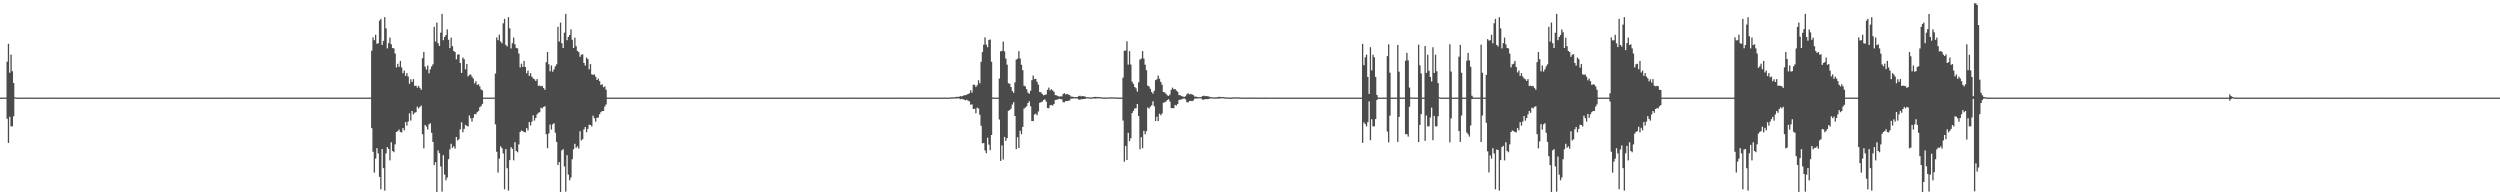 <?xml version="1.0" encoding="UTF-8"?>
<svg xmlns="http://www.w3.org/2000/svg" width="1920" height="150">
  <path d="M0 74.947h1v1.000H0zM1 74.950h1v1.000H1zM2 74.946h1v1.000H2zM3 74.953h1v1.000H3zM4 74.948h1v1.000H4zM5 47.358h1v43.851H5zM6 33.627h1v76.122H6zM7 55.863h1v33.835H7zM8 41.946h1v55.167H8zM9 54.670h1v42.373H9zM10 63.746h1v25.547H10zM11 74.700h1v1.000H11zM12 74.950h1v1.000H12zM13 74.945h1v1.000H13zM14 74.941h1v1.000H14zM15 74.944h1v1.000H15zM16 74.949h1v1.000H16zM17 74.943h1v1.000H17zM18 74.934h1v1.000H18zM19 74.943h1v1.000H19zM20 74.929h1v1.000H20zM21 74.948h1v1.000H21zM22 74.949h1v1.000H22zM23 74.940h1v1.000H23zM24 74.940h1v1.000H24zM25 74.938h1v1.000H25zM26 74.943h1v1.000H26zM27 74.947h1v1.000H27zM28 74.941h1v1.000H28zM29 74.941h1v1.000H29zM30 74.947h1v1.000H30zM31 74.943h1v1.000H31zM32 74.948h1v1.000H32zM33 74.949h1v1.000H33zM34 74.942h1v1.000H34zM35 74.942h1v1.000H35zM36 74.944h1v1.000H36zM37 74.946h1v1.000H37zM38 74.948h1v1.000H38zM39 74.929h1v1.000H39zM40 74.946h1v1.000H40zM41 74.935h1v1.000H41zM42 74.941h1v1.000H42zM43 74.947h1v1.000H43zM44 74.950h1v1.000H44zM45 74.947h1v1.000H45zM46 74.950h1v1.000H46zM47 74.951h1v1.000H47zM48 74.947h1v1.000H48zM49 74.947h1v1.000H49zM50 74.945h1v1.000H50zM51 74.943h1v1.000H51zM52 74.933h1v1.000H52zM53 74.948h1v1.000H53zM54 74.947h1v1.000H54zM55 74.944h1v1.000H55zM56 74.944h1v1.000H56zM57 74.947h1v1.000H57zM58 74.947h1v1.000H58zM59 74.943h1v1.000H59zM60 74.943h1v1.000H60zM61 74.942h1v1.000H61zM62 74.940h1v1.000H62zM63 74.939h1v1.000H63zM64 74.937h1v1.000H64zM65 74.949h1v1.000H65zM66 74.944h1v1.000H66zM67 74.942h1v1.000H67zM68 74.945h1v1.000H68zM69 74.942h1v1.000H69zM70 74.946h1v1.000H70zM71 74.942h1v1.000H71zM72 74.946h1v1.000H72zM73 74.945h1v1.000H73zM74 74.933h1v1.000H74zM75 74.938h1v1.000H75zM76 74.945h1v1.000H76zM77 74.942h1v1.000H77zM78 74.944h1v1.000H78zM79 74.940h1v1.000H79zM80 74.947h1v1.000H80zM81 74.942h1v1.000H81zM82 74.942h1v1.000H82zM83 74.951h1v1.000H83zM84 74.938h1v1.000H84zM85 74.948h1v1.000H85zM86 74.941h1v1.000H86zM87 74.939h1v1.000H87zM88 74.946h1v1.000H88zM89 74.946h1v1.000H89zM90 74.945h1v1.000H90zM91 74.940h1v1.000H91zM92 74.939h1v1.000H92zM93 74.940h1v1.000H93zM94 74.944h1v1.000H94zM95 74.947h1v1.000H95zM96 74.941h1v1.000H96zM97 74.947h1v1.000H97zM98 74.935h1v1.000H98zM99 74.945h1v1.000H99zM100 74.942h1v1.000H100zM101 74.947h1v1.000H101zM102 74.950h1v1.000H102zM103 74.951h1v1.000H103zM104 74.951h1v1.000H104zM105 74.945h1v1.000H105zM106 74.947h1v1.000H106zM107 74.947h1v1.000H107zM108 74.946h1v1.000H108zM109 74.951h1v1.000H109zM110 74.942h1v1.000H110zM111 74.939h1v1.000H111zM112 74.947h1v1.000H112zM113 74.948h1v1.000H113zM114 74.934h1v1.000H114zM115 74.944h1v1.000H115zM116 74.941h1v1.000H116zM117 74.933h1v1.000H117zM118 74.947h1v1.000H118zM119 74.945h1v1.000H119zM120 74.946h1v1.000H120zM121 74.949h1v1.000H121zM122 74.947h1v1.000H122zM123 74.943h1v1.000H123zM124 74.946h1v1.000H124zM125 74.945h1v1.000H125zM126 74.934h1v1.000H126zM127 74.938h1v1.000H127zM128 74.944h1v1.000H128zM129 74.948h1v1.000H129zM130 74.946h1v1.000H130zM131 74.940h1v1.000H131zM132 74.946h1v1.000H132zM133 74.945h1v1.000H133zM134 74.945h1v1.000H134zM135 74.937h1v1.000H135zM136 74.934h1v1.000H136zM137 74.940h1v1.000H137zM138 74.943h1v1.000H138zM139 74.943h1v1.000H139zM140 74.947h1v1.000H140zM141 74.946h1v1.000H141zM142 74.939h1v1.000H142zM143 74.943h1v1.000H143zM144 74.946h1v1.000H144zM145 74.941h1v1.000H145zM146 74.947h1v1.000H146zM147 74.942h1v1.000H147zM148 74.927h1v1.000H148zM149 74.945h1v1.000H149zM150 74.947h1v1.000H150zM151 74.951h1v1.000H151zM152 74.945h1v1.000H152zM153 74.950h1v1.000H153zM154 74.945h1v1.000H154zM155 74.943h1v1.000H155zM156 74.939h1v1.000H156zM157 74.947h1v1.000H157zM158 74.938h1v1.000H158zM159 74.944h1v1.000H159zM160 74.938h1v1.000H160zM161 74.943h1v1.000H161zM162 74.940h1v1.000H162zM163 74.951h1v1.000H163zM164 74.937h1v1.000H164zM165 74.944h1v1.000H165zM166 74.943h1v1.000H166zM167 74.939h1v1.000H167zM168 74.945h1v1.000H168zM169 74.947h1v1.000H169zM170 74.945h1v1.000H170zM171 74.939h1v1.000H171zM172 74.932h1v1.000H172zM173 74.946h1v1.000H173zM174 74.943h1v1.000H174zM175 74.950h1v1.000H175zM176 74.940h1v1.000H176zM177 74.943h1v1.000H177zM178 74.942h1v1.000H178zM179 74.946h1v1.000H179zM180 74.942h1v1.000H180zM181 74.949h1v1.000H181zM182 74.950h1v1.000H182zM183 74.945h1v1.000H183zM184 74.945h1v1.000H184zM185 74.945h1v1.000H185zM186 74.941h1v1.000H186zM187 74.949h1v1.000H187zM188 74.949h1v1.000H188zM189 74.943h1v1.000H189zM190 74.944h1v1.000H190zM191 74.942h1v1.000H191zM192 74.952h1v1.000H192zM193 74.941h1v1.000H193zM194 74.950h1v1.000H194zM195 74.943h1v1.000H195zM196 74.943h1v1.000H196zM197 74.946h1v1.000H197zM198 74.944h1v1.000H198zM199 74.947h1v1.000H199zM200 74.952h1v1.000H200zM201 74.949h1v1.000H201zM202 74.946h1v1.000H202zM203 74.943h1v1.000H203zM204 74.941h1v1.000H204zM205 74.940h1v1.000H205zM206 74.946h1v1.000H206zM207 74.944h1v1.000H207zM208 74.943h1v1.000H208zM209 74.929h1v1.000H209zM210 74.948h1v1.000H210zM211 74.943h1v1.000H211zM212 74.947h1v1.000H212zM213 74.936h1v1.000H213zM214 74.946h1v1.000H214zM215 74.943h1v1.000H215zM216 74.946h1v1.000H216zM217 74.943h1v1.000H217zM218 74.951h1v1.000H218zM219 74.950h1v1.000H219zM220 74.944h1v1.000H220zM221 74.945h1v1.000H221zM222 74.944h1v1.000H222zM223 74.947h1v1.000H223zM224 74.952h1v1.000H224zM225 74.945h1v1.000H225zM226 74.944h1v1.000H226zM227 74.944h1v1.000H227zM228 74.941h1v1.000H228zM229 74.952h1v1.000H229zM230 74.942h1v1.000H230zM231 74.950h1v1.000H231zM232 74.943h1v1.000H232zM233 74.948h1v1.000H233zM234 74.937h1v1.000H234zM235 74.942h1v1.000H235zM236 74.946h1v1.000H236zM237 74.954h1v1.000H237zM238 74.946h1v1.000H238zM239 74.947h1v1.000H239zM240 74.941h1v1.000H240zM241 74.943h1v1.000H241zM242 74.944h1v1.000H242zM243 74.950h1v1.000H243zM244 74.936h1v1.000H244zM245 74.943h1v1.000H245zM246 74.919h1v1.000H246zM247 74.941h1v1.000H247zM248 74.950h1v1.000H248zM249 74.945h1v1.000H249zM250 74.935h1v1.000H250zM251 74.945h1v1.000H251zM252 74.942h1v1.000H252zM253 74.947h1v1.000H253zM254 74.942h1v1.000H254zM255 74.951h1v1.000H255zM256 74.954h1v1.000H256zM257 74.946h1v1.000H257zM258 74.945h1v1.000H258zM259 74.946h1v1.000H259zM260 74.947h1v1.000H260zM261 74.947h1v1.000H261zM262 74.945h1v1.000H262zM263 74.948h1v1.000H263zM264 74.941h1v1.000H264zM265 74.938h1v1.000H265zM266 74.944h1v1.000H266zM267 74.943h1v1.000H267zM268 74.945h1v1.000H268zM269 74.942h1v1.000H269zM270 74.944h1v1.000H270zM271 74.944h1v1.000H271zM272 74.940h1v1.000H272zM273 74.946h1v1.000H273zM274 74.949h1v1.000H274zM275 74.949h1v1.000H275zM276 74.943h1v1.000H276zM277 74.945h1v1.000H277zM278 74.944h1v1.000H278zM279 74.940h1v1.000H279zM280 74.948h1v1.000H280zM281 74.939h1v1.000H281zM282 74.946h1v1.000H282zM283 74.925h1v1.000H283zM284 74.946h1v1.000H284zM285 38.964h1v59.446H285zM286 28.655h1v87.937H286zM287 30.876h1v101.664H287zM288 26.710h1v95.114H288zM289 33.612h1v80.210H289zM290 33.247h1v84.570H290zM291 15.839h1v120.002H291zM292 14.493h1v130.880H292zM293 34.503h1v79.981H293zM294 31.411h1v97.728H294zM295 13.180h1v133.200H295zM296 21.765h1v96.030H296zM297 37.186h1v75.824H297zM298 33.145h1v81.221H298zM299 28.821h1v94.356H299zM300 34.020h1v75.248H300zM301 36.841h1v79.149H301zM302 37.169h1v79.742H302zM303 41.123h1v69.784H303zM304 51.744h1v49.593H304zM305 48.944h1v51.753H305zM306 51.375h1v48.115H306zM307 46.814h1v54.606H307zM308 51.803h1v49.878H308zM309 56.237h1v42.108H309zM310 54.203h1v45.876H310zM311 58.273h1v35.479H311zM312 56.179h1v40.260H312zM313 58.782h1v34.593H313zM314 64.296h1v22.773H314zM315 60.866h1v31.767H315zM316 62.912h1v22.316H316zM317 60.775h1v27.080H317zM318 65.968h1v20.654H318zM319 65.731h1v20.426H319zM320 67.314h1v14.588H320zM321 65.949h1v17.308H321zM322 67.509h1v14.557H322zM323 68.951h1v12.086H323zM324 44.680h1v58.403H324zM325 39.874h1v74.064H325zM326 51.146h1v44.785H326zM327 53.412h1v43.813H327zM328 50.289h1v49.223H328zM329 56.297h1v39.177H329zM330 53.246h1v41.433H330zM331 50.981h1v51.003H331zM332 49.406h1v59.564H332zM333 20.587h1v106.163H333zM334 31.827h1v92.698H334zM335 17.312h1v130.119H335zM336 33.198h1v82.309H336zM337 35.299h1v82.313H337zM338 25.112h1v102.751H338zM339 10.656h1v136.501H339zM340 30.852h1v88.338H340zM341 28.378h1v105.713H341zM342 26.894h1v111.622H342zM343 22.596h1v113.771H343zM344 30.580h1v91.697H344zM345 36.890h1v77.839H345zM346 28.926h1v81.507H346zM347 35.459h1v78.089H347zM348 39.151h1v73.191H348zM349 39.962h1v74.183H349zM350 45.557h1v59.630H350zM351 41.940h1v65.926H351zM352 41.731h1v65.151H352zM353 48.382h1v50.946H353zM354 55.993h1v37.920H354zM355 44.177h1v57.411H355zM356 45.456h1v53.497H356zM357 53.242h1v42.596H357zM358 49.216h1v47.378H358zM359 58.694h1v38.447H359zM360 57.555h1v31.129H360zM361 57.160h1v33.613H361zM362 58.904h1v34.512H362zM363 60.312h1v30.235H363zM364 64.073h1v23.603H364zM365 62.329h1v25.443H365zM366 65.185h1v20.982H366zM367 64.706h1v20.574H367zM368 66.333h1v16.051H368zM369 68.703h1v12.786H369zM370 69.383h1v10.403H370zM371 74.944h1v1.000H371zM372 74.944h1v1.000H372zM373 74.944h1v1.000H373zM374 74.948h1v1.000H374zM375 74.950h1v1.000H375zM376 74.940h1v1.000H376zM377 74.946h1v1.000H377zM378 74.944h1v1.000H378zM379 74.952h1v1.000H379zM380 56.450h1v39.072H380zM381 28.711h1v87.866H381zM382 30.868h1v101.665H382zM383 26.653h1v95.179H383zM384 31.849h1v80.511H384zM385 33.252h1v80.556H385zM386 17.907h1v99.941H386zM387 14.478h1v130.917H387zM388 34.520h1v79.977H388zM389 35.709h1v93.469H389zM390 13.202h1v133.200H390zM391 21.745h1v101.231H391zM392 37.167h1v75.845H392zM393 33.157h1v81.195H393zM394 28.833h1v94.326H394zM395 34.016h1v75.208H395zM396 36.821h1v79.167H396zM397 37.181h1v79.758H397zM398 41.129h1v69.778H398zM399 51.738h1v49.570H399zM400 48.901h1v51.285H400zM401 51.382h1v49.340H401zM402 46.801h1v54.648H402zM403 51.481h1v50.191H403zM404 56.256h1v42.116H404zM405 54.193h1v45.934H405zM406 58.265h1v35.481H406zM407 56.161h1v40.260H407zM408 58.810h1v34.623H408zM409 60.227h1v28.346H409zM410 60.862h1v31.749H410zM411 62.148h1v28.501H411zM412 60.744h1v27.112H412zM413 65.929h1v20.691H413zM414 65.699h1v20.476H414zM415 66.261h1v16.480H415zM416 65.971h1v17.276H416zM417 67.528h1v14.549H417zM418 68.984h1v12.633H418zM419 47.760h1v55.286H419zM420 39.928h1v73.960H420zM421 49.359h1v53.128H421zM422 54.765h1v40.850H422zM423 50.288h1v49.211H423zM424 55.027h1v40.483H424zM425 53.277h1v41.407H425zM426 50.951h1v51.044H426zM427 49.410h1v59.529H427zM428 20.594h1v106.156H428zM429 31.875h1v92.640H429zM430 17.360h1v130.092H430zM431 33.183h1v82.315H431zM432 36.915h1v77.599H432zM433 25.107h1v102.720H433zM434 10.667h1v136.497H434zM435 30.874h1v88.301H435zM436 28.369h1v105.749H436zM437 26.905h1v111.606H437zM438 22.581h1v113.791H438zM439 30.587h1v91.695H439zM440 36.902h1v77.797H440zM441 28.948h1v81.473H441zM442 35.466h1v78.063H442zM443 39.123h1v73.244H443zM444 39.970h1v74.176H444zM445 43.605h1v57.140H445zM446 41.928h1v65.910H446zM447 41.728h1v65.155H447zM448 48.356h1v51.001H448zM449 50.346h1v47.178H449zM450 44.185h1v57.408H450zM451 45.439h1v53.542H451zM452 53.236h1v42.583H452zM453 49.226h1v46.756H453zM454 57.028h1v40.118H454zM455 57.566h1v31.281H455zM456 57.160h1v33.619H456zM457 58.862h1v34.560H457zM458 61.434h1v29.110H458zM459 60.327h1v29.963H459zM460 62.324h1v25.421H460zM461 65.169h1v21.012H461zM462 64.705h1v20.520H462zM463 67.017h1v18.274H463zM464 66.315h1v15.519H464zM465 68.904h1v11.332H465zM466 74.947h1v1.000H466zM467 74.938h1v1.000H467zM468 74.939h1v1.000H468zM469 74.942h1v1.000H469zM470 74.944h1v1.000H470zM471 74.934h1v1.000H471zM472 74.945h1v1.000H472zM473 74.934h1v1.000H473zM474 74.935h1v1.000H474zM475 74.941h1v1.000H475zM476 74.940h1v1.000H476zM477 74.936h1v1.000H477zM478 74.948h1v1.000H478zM479 74.947h1v1.000H479zM480 74.943h1v1.000H480zM481 74.949h1v1.000H481zM482 74.939h1v1.000H482zM483 74.948h1v1.000H483zM484 74.936h1v1.000H484zM485 74.933h1v1.000H485zM486 74.947h1v1.000H486zM487 74.945h1v1.000H487zM488 74.946h1v1.000H488zM489 74.946h1v1.000H489zM490 74.947h1v1.000H490zM491 74.943h1v1.000H491zM492 74.946h1v1.000H492zM493 74.945h1v1.000H493zM494 74.934h1v1.000H494zM495 74.938h1v1.000H495zM496 74.950h1v1.000H496zM497 74.944h1v1.000H497zM498 74.947h1v1.000H498zM499 74.940h1v1.000H499zM500 74.947h1v1.000H500zM501 74.945h1v1.000H501zM502 74.945h1v1.000H502zM503 74.937h1v1.000H503zM504 74.934h1v1.000H504zM505 74.940h1v1.000H505zM506 74.944h1v1.000H506zM507 74.947h1v1.000H507zM508 74.943h1v1.000H508zM509 74.946h1v1.000H509zM510 74.939h1v1.000H510zM511 74.943h1v1.000H511zM512 74.946h1v1.000H512zM513 74.941h1v1.000H513zM514 74.947h1v1.000H514zM515 74.942h1v1.000H515zM516 74.927h1v1.000H516zM517 74.945h1v1.000H517zM518 74.947h1v1.000H518zM519 74.950h1v1.000H519zM520 74.944h1v1.000H520zM521 74.946h1v1.000H521zM522 74.945h1v1.000H522zM523 74.943h1v1.000H523zM524 74.939h1v1.000H524zM525 74.947h1v1.000H525zM526 74.938h1v1.000H526zM527 74.945h1v1.000H527zM528 74.945h1v1.000H528zM529 74.939h1v1.000H529zM530 74.940h1v1.000H530zM531 74.951h1v1.000H531zM532 74.946h1v1.000H532zM533 74.937h1v1.000H533zM534 74.943h1v1.000H534zM535 74.938h1v1.000H535zM536 74.946h1v1.000H536zM537 74.946h1v1.000H537zM538 74.945h1v1.000H538zM539 74.939h1v1.000H539zM540 74.936h1v1.000H540zM541 74.932h1v1.000H541zM542 74.944h1v1.000H542zM543 74.944h1v1.000H543zM544 74.940h1v1.000H544zM545 74.944h1v1.000H545zM546 74.943h1v1.000H546zM547 74.945h1v1.000H547zM548 74.943h1v1.000H548zM549 74.949h1v1.000H549zM550 74.950h1v1.000H550zM551 74.946h1v1.000H551zM552 74.945h1v1.000H552zM553 74.948h1v1.000H553zM554 74.941h1v1.000H554zM555 74.948h1v1.000H555zM556 74.950h1v1.000H556zM557 74.943h1v1.000H557zM558 74.945h1v1.000H558zM559 74.943h1v1.000H559zM560 74.951h1v1.000H560zM561 74.941h1v1.000H561zM562 74.950h1v1.000H562zM563 74.944h1v1.000H563zM564 74.943h1v1.000H564zM565 74.945h1v1.000H565zM566 74.943h1v1.000H566zM567 74.950h1v1.000H567zM568 74.947h1v1.000H568zM569 74.948h1v1.000H569zM570 74.946h1v1.000H570zM571 74.943h1v1.000H571zM572 74.942h1v1.000H572zM573 74.940h1v1.000H573zM574 74.946h1v1.000H574zM575 74.946h1v1.000H575zM576 74.943h1v1.000H576zM577 74.929h1v1.000H577zM578 74.947h1v1.000H578zM579 74.943h1v1.000H579zM580 74.947h1v1.000H580zM581 74.936h1v1.000H581zM582 74.946h1v1.000H582zM583 74.947h1v1.000H583zM584 74.944h1v1.000H584zM585 74.943h1v1.000H585zM586 74.951h1v1.000H586zM587 74.950h1v1.000H587zM588 74.944h1v1.000H588zM589 74.945h1v1.000H589zM590 74.945h1v1.000H590zM591 74.945h1v1.000H591zM592 74.952h1v1.000H592zM593 74.945h1v1.000H593zM594 74.944h1v1.000H594zM595 74.945h1v1.000H595zM596 74.940h1v1.000H596zM597 74.953h1v1.000H597zM598 74.943h1v1.000H598zM599 74.950h1v1.000H599zM600 74.943h1v1.000H600zM601 74.948h1v1.000H601zM602 74.938h1v1.000H602zM603 74.942h1v1.000H603zM604 74.946h1v1.000H604zM605 74.953h1v1.000H605zM606 74.946h1v1.000H606zM607 74.947h1v1.000H607zM608 74.941h1v1.000H608zM609 74.943h1v1.000H609zM610 74.944h1v1.000H610zM611 74.945h1v1.000H611zM612 74.936h1v1.000H612zM613 74.944h1v1.000H613zM614 74.920h1v1.000H614zM615 74.940h1v1.000H615zM616 74.951h1v1.000H616zM617 74.945h1v1.000H617zM618 74.936h1v1.000H618zM619 74.951h1v1.000H619zM620 74.941h1v1.000H620zM621 74.948h1v1.000H621zM622 74.942h1v1.000H622zM623 74.951h1v1.000H623zM624 74.954h1v1.000H624zM625 74.946h1v1.000H625zM626 74.945h1v1.000H626zM627 74.946h1v1.000H627zM628 74.947h1v1.000H628zM629 74.952h1v1.000H629zM630 74.945h1v1.000H630zM631 74.947h1v1.000H631zM632 74.941h1v1.000H632zM633 74.938h1v1.000H633zM634 74.944h1v1.000H634zM635 74.943h1v1.000H635zM636 74.952h1v1.000H636zM637 74.941h1v1.000H637zM638 74.948h1v1.000H638zM639 74.944h1v1.000H639zM640 74.941h1v1.000H640zM641 74.946h1v1.000H641zM642 74.951h1v1.000H642zM643 74.949h1v1.000H643zM644 74.943h1v1.000H644zM645 74.945h1v1.000H645zM646 74.943h1v1.000H646zM647 74.940h1v1.000H647zM648 74.948h1v1.000H648zM649 74.939h1v1.000H649zM650 74.945h1v1.000H650zM651 74.925h1v1.000H651zM652 74.946h1v1.000H652zM653 74.946h1v1.000H653zM654 74.946h1v1.000H654zM655 74.942h1v1.000H655zM656 74.943h1v1.000H656zM657 74.936h1v1.000H657zM658 74.948h1v1.000H658zM659 74.942h1v1.000H659zM660 74.948h1v1.000H660zM661 74.949h1v1.000H661zM662 74.943h1v1.000H662zM663 74.948h1v1.000H663zM664 74.942h1v1.000H664zM665 74.944h1v1.000H665zM666 74.947h1v1.000H666zM667 74.945h1v1.000H667zM668 74.937h1v1.000H668zM669 74.946h1v1.000H669zM670 74.946h1v1.000H670zM671 74.950h1v1.000H671zM672 74.944h1v1.000H672zM673 74.947h1v1.000H673zM674 74.943h1v1.000H674zM675 74.938h1v1.000H675zM676 74.947h1v1.000H676zM677 74.944h1v1.000H677zM678 74.946h1v1.000H678zM679 74.950h1v1.000H679zM680 74.950h1v1.000H680zM681 74.948h1v1.000H681zM682 74.942h1v1.000H682zM683 74.946h1v1.000H683zM684 74.943h1v1.000H684zM685 74.949h1v1.000H685zM686 74.944h1v1.000H686zM687 74.938h1v1.000H687zM688 74.924h1v1.000H688zM689 74.948h1v1.000H689zM690 74.949h1v1.000H690zM691 74.939h1v1.000H691zM692 74.942h1v1.000H692zM693 74.947h1v1.000H693zM694 74.938h1v1.000H694zM695 74.950h1v1.000H695zM696 74.942h1v1.000H696zM697 74.950h1v1.000H697zM698 74.941h1v1.000H698zM699 74.947h1v1.000H699zM700 74.951h1v1.000H700zM701 74.943h1v1.000H701zM702 74.950h1v1.000H702zM703 74.949h1v1.000H703zM704 74.949h1v1.000H704zM705 74.941h1v1.000H705zM706 74.947h1v1.000H706zM707 74.944h1v1.000H707zM708 74.948h1v1.000H708zM709 74.946h1v1.000H709zM710 74.944h1v1.000H710zM711 74.946h1v1.000H711zM712 74.943h1v1.000H712zM713 74.947h1v1.000H713zM714 74.939h1v1.000H714zM715 74.949h1v1.000H715zM716 74.948h1v1.000H716zM717 74.949h1v1.000H717zM718 74.951h1v1.000H718zM719 74.940h1v1.000H719zM720 74.945h1v1.000H720zM721 74.955h1v1.000H721zM722 74.949h1v1.000H722zM723 74.941h1v1.000H723zM724 74.942h1v1.000H724zM725 74.924h1v1.000H725zM726 74.945h1v1.000H726zM727 74.944h1v1.000H727zM728 74.946h1v1.000H728zM729 74.945h1v1.000H729zM730 74.760h1v1.000H730zM731 74.716h1v1.000H731zM732 74.750h1v1.000H732zM733 74.667h1v1.000H733zM734 74.338h1v1.262H734zM735 74.411h1v1.180H735zM736 74.398h1v1.128H736zM737 73.783h1v2.480H737zM738 74.047h1v1.823H738zM739 73.736h1v2.539H739zM740 73.029h1v3.477H740zM741 73.169h1v3.873H741zM742 72.673h1v3.946H742zM743 72.174h1v5.203H743zM744 71.604h1v6.150H744zM745 69.339h1v11.095H745zM746 71.180h1v8.949H746zM747 65.000h1v18.705H747zM748 65.125h1v18.437H748zM749 66.802h1v20.212H749zM750 65.501h1v17.196H750zM751 61.624h1v21.750H751zM752 63.950h1v24.156H752zM753 47.438h1v49.176H753zM754 39.982h1v70.080H754zM755 34.293h1v75.590H755zM756 28.667h1v86.821H756zM757 34.302h1v83.424H757zM758 36.226h1v69.495H758zM759 30.673h1v80.446H759zM760 30.314h1v85.046H760zM761 47.467h1v56.217H761zM762 74.927h1v1.000H762zM763 74.943h1v1.000H763zM764 74.951h1v1.000H764zM765 74.946h1v1.000H765zM766 74.945h1v1.000H766zM767 60.334h1v31.488H767zM768 39.433h1v84.150H768zM769 39.071h1v72.619H769zM770 31.908h1v90.620H770zM771 39.465h1v65.705H771zM772 44.936h1v63.322H772zM773 49.672h1v56.393H773zM774 63.965h1v21.165H774zM775 64.365h1v20.142H775zM776 66.814h1v16.519H776zM777 69.938h1v10.356H777zM778 71.262h1v7.244H778zM779 63.261h1v25.833H779zM780 45.787h1v68.737H780zM781 45.078h1v60.272H781zM782 39.324h1v74.436H782zM783 44.933h1v55.468H783zM784 49.762h1v53.302H784zM785 53.915h1v43.560H785zM786 65.809h1v17.587H786zM787 66.388h1v16.264H787zM788 68.532h1v13.101H788zM789 71.095h1v8.069H789zM790 71.965h1v5.822H790zM791 69.703h1v11.898H791zM792 61.555h1v31.367H792zM793 58.018h1v35.024H793zM794 60.759h1v27.168H794zM795 60.498h1v26.793H795zM796 62.880h1v25.620H796zM797 65.026h1v20.591H797zM798 70.657h1v8.256H798zM799 70.935h1v7.581H799zM800 72.249h1v5.777H800zM801 73.209h1v3.648H801zM802 72.815h1v3.418H802zM803 72.621h1v5.385H803zM804 68.963h1v14.012H804zM805 67.260h1v15.882H805zM806 69.421h1v11.499H806zM807 68.429h1v12.163H807zM808 69.498h1v11.604H808zM809 70.491h1v9.322H809zM810 73.047h1v3.701H810zM811 73.207h1v3.374H811zM812 73.793h1v2.563H812zM813 74.194h1v1.619H813zM814 73.966h1v2.129H814zM815 74.050h1v2.249H815zM816 72.188h1v6.293H816zM817 71.584h1v7.009H817zM818 72.518h1v5.054H818zM819 72.094h1v5.580H819zM820 72.579h1v4.846H820zM821 73.012h1v4.120H821zM822 74.140h1v1.637H822zM823 74.217h1v1.472H823zM824 74.460h1v1.146H824zM825 74.647h1v1.000H825zM826 74.532h1v1.051H826zM827 74.505h1v1.208H827zM828 73.769h1v2.735H828zM829 73.512h1v3.058H829zM830 74.019h1v2.133H830zM831 73.719h1v2.455H831zM832 73.943h1v2.106H832zM833 74.217h1v1.610H833zM834 74.642h1v1.000H834zM835 74.641h1v1.000H835zM836 74.741h1v1.000H836zM837 74.832h1v1.000H837zM838 74.808h1v1.000H838zM839 74.614h1v1.000H839zM840 74.437h1v1.224H840zM841 74.330h1v1.363H841zM842 74.568h1v1.000H842zM843 74.456h1v1.042H843zM844 74.595h1v1.000H844zM845 74.670h1v1.000H845zM846 74.845h1v1.000H846zM847 74.829h1v1.000H847zM848 74.874h1v1.000H848zM849 74.898h1v1.000H849zM850 74.897h1v1.000H850zM851 74.785h1v1.000H851zM852 74.769h1v1.000H852zM853 74.707h1v1.000H853zM854 74.802h1v1.000H854zM855 74.752h1v1.000H855zM856 74.819h1v1.000H856zM857 74.832h1v1.000H857zM858 74.917h1v1.000H858zM859 74.926h1v1.000H859zM860 74.921h1v1.000H860zM861 74.941h1v1.000H861zM862 59.694h1v32.898H862zM863 39.007h1v85.205H863zM864 38.783h1v73.221H864zM865 31.695h1v91.177H865zM866 49.597h1v52.449H866zM867 39.285h1v69.094H867zM868 49.566h1v56.611H868zM869 62.710h1v24.147H869zM870 64.345h1v20.800H870zM871 66.793h1v16.567H871zM872 67.847h1v15.304H872zM873 70.338h1v9.531H873zM874 63.223h1v25.901H874zM875 45.744h1v68.874H875zM876 45.054h1v60.327H876zM877 39.262h1v74.564H877zM878 44.883h1v55.566H878zM879 49.711h1v53.401H879zM880 53.890h1v46.886H880zM881 65.789h1v16.793H881zM882 66.333h1v17.056H882zM883 68.179h1v13.837H883zM884 70.649h1v10.192H884zM885 71.950h1v5.849H885zM886 69.707h1v11.903H886zM887 61.556h1v31.366H887zM888 60.864h1v28.717H888zM889 57.993h1v35.047H889zM890 60.461h1v26.867H890zM891 62.871h1v25.639H891zM892 65.027h1v22.142H892zM893 70.677h1v8.239H893zM894 70.955h1v7.592H894zM895 71.986h1v6.061H895zM896 73.193h1v3.653H896zM897 73.618h1v2.636H897zM898 72.623h1v5.373H898zM899 68.952h1v14.033H899zM900 67.254h1v15.892H900zM901 68.486h1v14.562H901zM902 68.412h1v12.172H902zM903 69.507h1v11.607H903zM904 70.507h1v9.333H904zM905 73.045h1v3.715H905zM906 73.171h1v3.386H906zM907 73.778h1v2.554H907zM908 74.214h1v1.608H908zM909 74.401h1v1.152H909zM910 73.951h1v2.325H910zM911 72.328h1v6.158H911zM912 71.591h1v7.027H912zM913 72.536h1v5.090H913zM914 72.086h1v5.399H914zM915 72.558h1v5.157H915zM916 73.018h1v4.132H916zM917 74.147h1v1.620H917zM918 74.206h1v1.491H918zM919 74.464h1v1.122H919zM920 74.642h1v1.000H920zM921 74.587h1v1.000H921zM922 74.544h1v1.037H922zM923 73.764h1v2.748H923zM924 73.486h1v3.098H924zM925 73.877h1v2.266H925zM926 73.735h1v2.357H926zM927 73.943h1v2.245H927zM928 74.115h1v1.809H928zM929 74.609h1v1.000H929zM930 74.641h1v1.000H930zM931 74.737h1v1.000H931zM932 74.815h1v1.000H932zM933 74.775h1v1.000H933zM934 74.804h1v1.000H934zM935 74.462h1v1.205H935zM936 74.339h1v1.368H936zM937 74.557h1v1.000H937zM938 74.448h1v1.059H938zM939 74.524h1v1.000H939zM940 74.653h1v1.000H940zM941 74.845h1v1.000H941zM942 74.842h1v1.000H942zM943 74.880h1v1.000H943zM944 74.907h1v1.000H944zM945 74.908h1v1.000H945zM946 74.832h1v1.000H946zM947 74.758h1v1.000H947zM948 74.697h1v1.000H948zM949 74.806h1v1.000H949zM950 74.743h1v1.000H950zM951 74.813h1v1.000H951zM952 74.835h1v1.000H952zM953 74.905h1v1.000H953zM954 74.903h1v1.000H954zM955 74.937h1v1.000H955zM956 74.939h1v1.000H956zM957 74.940h1v1.000H957zM958 74.872h1v1.000H958zM959 74.884h1v1.000H959zM960 74.856h1v1.000H960zM961 74.905h1v1.000H961zM962 74.873h1v1.000H962zM963 74.900h1v1.000H963zM964 74.920h1v1.000H964zM965 74.940h1v1.000H965zM966 74.938h1v1.000H966zM967 74.944h1v1.000H967zM968 74.949h1v1.000H968zM969 74.946h1v1.000H969zM970 74.932h1v1.000H970zM971 74.924h1v1.000H971zM972 74.924h1v1.000H972zM973 74.942h1v1.000H973zM974 74.935h1v1.000H974zM975 74.939h1v1.000H975zM976 74.939h1v1.000H976zM977 74.947h1v1.000H977zM978 74.944h1v1.000H978zM979 74.949h1v1.000H979zM980 74.946h1v1.000H980zM981 74.923h1v1.000H981zM982 74.938h1v1.000H982zM983 74.939h1v1.000H983zM984 74.933h1v1.000H984zM985 74.937h1v1.000H985zM986 74.943h1v1.000H986zM987 74.949h1v1.000H987zM988 74.940h1v1.000H988zM989 74.934h1v1.000H989zM990 74.945h1v1.000H990zM991 74.948h1v1.000H991zM992 74.948h1v1.000H992zM993 74.942h1v1.000H993zM994 74.950h1v1.000H994zM995 74.946h1v1.000H995zM996 74.935h1v1.000H996zM997 74.952h1v1.000H997zM998 74.941h1v1.000H998zM999 74.942h1v1.000H999zM1000 74.949h1v1.000H1000zM1001 74.949h1v1.000H1001zM1002 74.950h1v1.000H1002zM1003 74.945h1v1.000H1003zM1004 74.949h1v1.000H1004zM1005 74.946h1v1.000H1005zM1006 74.952h1v1.000H1006zM1007 74.942h1v1.000H1007zM1008 74.943h1v1.000H1008zM1009 74.945h1v1.000H1009zM1010 74.941h1v1.000H1010zM1011 74.939h1v1.000H1011zM1012 74.937h1v1.000H1012zM1013 74.943h1v1.000H1013zM1014 74.936h1v1.000H1014zM1015 74.946h1v1.000H1015zM1016 74.943h1v1.000H1016zM1017 74.937h1v1.000H1017zM1018 74.941h1v1.000H1018zM1019 74.948h1v1.000H1019zM1020 74.940h1v1.000H1020zM1021 74.940h1v1.000H1021zM1022 74.941h1v1.000H1022zM1023 74.941h1v1.000H1023zM1024 74.942h1v1.000H1024zM1025 74.949h1v1.000H1025zM1026 74.944h1v1.000H1026zM1027 74.939h1v1.000H1027zM1028 74.951h1v1.000H1028zM1029 74.946h1v1.000H1029zM1030 74.943h1v1.000H1030zM1031 74.941h1v1.000H1031zM1032 74.947h1v1.000H1032zM1033 74.934h1v1.000H1033zM1034 74.943h1v1.000H1034zM1035 74.947h1v1.000H1035zM1036 74.933h1v1.000H1036zM1037 74.944h1v1.000H1037zM1038 74.943h1v1.000H1038zM1039 74.948h1v1.000H1039zM1040 74.935h1v1.000H1040zM1041 74.950h1v1.000H1041zM1042 74.947h1v1.000H1042zM1043 74.947h1v1.000H1043zM1044 74.946h1v1.000H1044zM1045 74.944h1v1.000H1045zM1046 33.677h1v76.038H1046zM1047 50.048h1v43.970H1047zM1048 44.046h1v51.282H1048zM1049 41.929h1v55.168H1049zM1050 59.073h1v34.744H1050zM1051 72.073h1v5.782H1051zM1052 36.226h1v71.457H1052zM1053 54.093h1v37.506H1053zM1054 41.964h1v55.099H1054zM1055 44.052h1v52.950H1055zM1056 59.096h1v32.364H1056zM1057 72.930h1v3.888H1057zM1058 74.873h1v1.000H1058zM1059 74.942h1v1.000H1059zM1060 74.946h1v1.000H1060zM1061 74.950h1v1.000H1061zM1062 74.932h1v1.000H1062zM1063 74.945h1v1.000H1063zM1064 74.954h1v1.000H1064zM1065 43.127h1v57.901H1065zM1066 34.067h1v75.286H1066zM1067 55.854h1v32.934H1067zM1068 74.940h1v1.000H1068zM1069 74.936h1v1.000H1069zM1070 74.948h1v1.000H1070zM1071 74.947h1v1.000H1071zM1072 74.944h1v1.000H1072zM1073 34.491h1v74.477H1073zM1074 55.050h1v34.777H1074zM1075 74.927h1v1.000H1075zM1076 74.923h1v1.000H1076zM1077 74.942h1v1.000H1077zM1078 74.948h1v1.000H1078zM1079 46.612h1v56.518H1079zM1080 40.588h1v62.399H1080zM1081 46.365h1v58.544H1081zM1082 67.280h1v14.763H1082zM1083 74.779h1v1.000H1083zM1084 74.950h1v1.000H1084zM1085 74.938h1v1.000H1085zM1086 74.934h1v1.000H1086zM1087 74.947h1v1.000H1087zM1088 74.950h1v1.000H1088zM1089 34.320h1v74.804H1089zM1090 50.198h1v45.770H1090zM1091 56.430h1v31.241H1091zM1092 74.938h1v1.000H1092zM1093 74.931h1v1.000H1093zM1094 35.304h1v72.903H1094zM1095 55.979h1v32.746H1095zM1096 41.975h1v55.118H1096zM1097 54.367h1v42.649H1097zM1098 59.121h1v31.128H1098zM1099 62.553h1v20.072H1099zM1100 36.280h1v71.398H1100zM1101 55.997h1v33.063H1101zM1102 41.987h1v55.075H1102zM1103 54.672h1v42.349H1103zM1104 63.778h1v25.557H1104zM1105 74.696h1v1.000H1105zM1106 74.947h1v1.000H1106zM1107 74.952h1v1.000H1107zM1108 74.945h1v1.000H1108zM1109 74.940h1v1.000H1109zM1110 74.948h1v1.000H1110zM1111 74.943h1v1.000H1111zM1112 74.946h1v1.000H1112zM1113 34.006h1v75.363H1113zM1114 54.948h1v35.991H1114zM1115 74.937h1v1.000H1115zM1116 74.941h1v1.000H1116zM1117 74.943h1v1.000H1117zM1118 74.936h1v1.000H1118zM1119 74.942h1v1.000H1119zM1120 43.537h1v57.131H1120zM1121 34.473h1v74.489H1121zM1122 55.877h1v32.868H1122zM1123 74.933h1v1.000H1123zM1124 74.945h1v1.000H1124zM1125 74.948h1v1.000H1125zM1126 46.629h1v55.079H1126zM1127 40.577h1v62.523H1127zM1128 46.407h1v58.507H1128zM1129 51.302h1v45.047H1129zM1130 73.528h1v2.538H1130zM1131 74.868h1v1.000H1131zM1132 74.939h1v1.000H1132zM1133 74.939h1v1.000H1133zM1134 74.944h1v1.000H1134zM1135 74.947h1v1.000H1135zM1136 74.944h1v1.000H1136zM1137 34.285h1v74.841H1137zM1138 55.876h1v32.877H1138zM1139 74.938h1v1.000H1139zM1140 74.936h1v1.000H1140zM1141 57.487h1v36.848H1141zM1142 30.057h1v86.157H1142zM1143 31.110h1v101.359H1143zM1144 30.920h1v88.429H1144zM1145 26.678h1v95.179H1145zM1146 33.246h1v80.550H1146zM1147 17.877h1v99.949H1147zM1148 14.513h1v130.876H1148zM1149 34.523h1v80.295H1149zM1150 35.701h1v79.509H1150zM1151 13.204h1v133.189H1151zM1152 21.759h1v101.240H1152zM1153 37.173h1v75.834H1153zM1154 33.175h1v78.872H1154zM1155 28.808h1v94.379H1155zM1156 34.022h1v75.212H1156zM1157 36.811h1v79.173H1157zM1158 37.174h1v79.772H1158zM1159 41.152h1v69.771H1159zM1160 51.763h1v49.593H1160zM1161 49.387h1v50.832H1161zM1162 48.901h1v51.798H1162zM1163 46.814h1v54.623H1163zM1164 51.495h1v50.183H1164zM1165 55.644h1v42.736H1165zM1166 54.166h1v45.921H1166zM1167 58.290h1v35.478H1167zM1168 56.182h1v40.286H1168zM1169 58.811h1v34.565H1169zM1170 60.232h1v28.902H1170zM1171 60.863h1v31.794H1171zM1172 62.145h1v28.500H1172zM1173 60.770h1v27.102H1173zM1174 66.075h1v19.191H1174zM1175 65.736h1v20.905H1175zM1176 66.256h1v16.475H1176zM1177 65.978h1v17.261H1177zM1178 67.536h1v14.539H1178zM1179 68.939h1v12.679H1179zM1180 47.735h1v55.335H1180zM1181 39.896h1v74.036H1181zM1182 45.446h1v63.163H1182zM1183 54.776h1v40.517H1183zM1184 50.287h1v49.243H1184zM1185 54.999h1v40.516H1185zM1186 53.257h1v41.426H1186zM1187 50.961h1v51.024H1187zM1188 49.409h1v59.546H1188zM1189 20.574h1v99.390H1189zM1190 31.883h1v94.881H1190zM1191 17.314h1v130.142H1191zM1192 33.173h1v82.339H1192zM1193 36.899h1v77.655H1193zM1194 25.122h1v102.701H1194zM1195 10.664h1v136.502H1195zM1196 30.864h1v89.337H1196zM1197 28.385h1v105.738H1197zM1198 26.883h1v111.623H1198zM1199 22.617h1v113.755H1199zM1200 24.836h1v97.444H1200zM1201 36.874h1v77.810H1201zM1202 28.926h1v81.496H1202zM1203 35.470h1v78.043H1203zM1204 39.173h1v73.197H1204zM1205 39.965h1v74.198H1205zM1206 43.602h1v57.216H1206zM1207 41.937h1v65.952H1207zM1208 41.743h1v65.193H1208zM1209 48.378h1v50.968H1209zM1210 50.357h1v47.136H1210zM1211 44.199h1v57.415H1211zM1212 45.430h1v53.526H1212zM1213 51.974h1v43.852H1213zM1214 49.219h1v46.766H1214zM1215 57.018h1v40.135H1215zM1216 57.562h1v31.276H1216zM1217 57.181h1v33.574H1217zM1218 58.914h1v34.496H1218zM1219 61.684h1v25.840H1219zM1220 60.352h1v30.191H1220zM1221 62.345h1v25.428H1221zM1222 65.199h1v20.994H1222zM1223 64.711h1v20.498H1223zM1224 65.025h1v20.239H1224zM1225 66.357h1v15.492H1225zM1226 68.924h1v11.279H1226zM1227 74.937h1v1.000H1227zM1228 74.944h1v1.000H1228zM1229 74.944h1v1.000H1229zM1230 74.938h1v1.000H1230zM1231 74.943h1v1.000H1231zM1232 74.946h1v1.000H1232zM1233 74.939h1v1.000H1233zM1234 74.941h1v1.000H1234zM1235 74.946h1v1.000H1235zM1236 71.631h1v6.345H1236zM1237 28.710h1v87.842H1237zM1238 31.043h1v101.494H1238zM1239 30.919h1v93.253H1239zM1240 26.702h1v95.166H1240zM1241 33.288h1v80.517H1241zM1242 36.171h1v81.625H1242zM1243 14.471h1v130.908H1243zM1244 34.511h1v80.281H1244zM1245 35.711h1v75.985H1245zM1246 18.891h1v110.259H1246zM1247 13.170h1v133.209H1247zM1248 38.477h1v79.298H1248zM1249 33.143h1v78.889H1249zM1250 28.802h1v94.377H1250zM1251 34.618h1v74.623H1251zM1252 34.039h1v81.948H1252zM1253 37.191h1v79.744H1253zM1254 41.120h1v69.772H1254zM1255 51.784h1v50.878H1255zM1256 49.373h1v51.927H1256zM1257 48.936h1v51.782H1257zM1258 53.144h1v44.204H1258zM1259 46.794h1v54.888H1259zM1260 55.645h1v42.499H1260zM1261 54.160h1v45.912H1261zM1262 58.267h1v35.484H1262zM1263 56.168h1v40.269H1263zM1264 58.805h1v34.574H1264zM1265 60.226h1v28.943H1265zM1266 62.452h1v28.827H1266zM1267 60.861h1v31.767H1267zM1268 63.391h1v24.508H1268zM1269 60.721h1v24.534H1269zM1270 65.717h1v20.900H1270zM1271 66.250h1v17.449H1271zM1272 65.950h1v17.142H1272zM1273 66.185h1v17.023H1273zM1274 68.947h1v12.654H1274zM1275 69.072h1v11.647H1275zM1276 74.942h1v1.000H1276zM1277 74.942h1v1.000H1277zM1278 74.946h1v1.000H1278zM1279 74.950h1v1.000H1279zM1280 74.944h1v1.000H1280zM1281 74.947h1v1.000H1281zM1282 74.947h1v1.000H1282zM1283 74.944h1v1.000H1283zM1284 74.948h1v1.000H1284zM1285 74.948h1v1.000H1285zM1286 74.951h1v1.000H1286zM1287 74.944h1v1.000H1287zM1288 74.944h1v1.000H1288zM1289 74.944h1v1.000H1289zM1290 74.943h1v1.000H1290zM1291 74.944h1v1.000H1291zM1292 74.948h1v1.000H1292zM1293 74.947h1v1.000H1293zM1294 74.941h1v1.000H1294zM1295 74.945h1v1.000H1295zM1296 74.941h1v1.000H1296zM1297 74.942h1v1.000H1297zM1298 74.951h1v1.000H1298zM1299 74.937h1v1.000H1299zM1300 74.945h1v1.000H1300zM1301 74.944h1v1.000H1301zM1302 74.938h1v1.000H1302zM1303 74.940h1v1.000H1303zM1304 74.942h1v1.000H1304zM1305 74.947h1v1.000H1305zM1306 74.943h1v1.000H1306zM1307 74.950h1v1.000H1307zM1308 74.935h1v1.000H1308zM1309 74.940h1v1.000H1309zM1310 74.944h1v1.000H1310zM1311 74.944h1v1.000H1311zM1312 74.944h1v1.000H1312zM1313 74.935h1v1.000H1313zM1314 74.939h1v1.000H1314zM1315 74.940h1v1.000H1315zM1316 74.946h1v1.000H1316zM1317 74.940h1v1.000H1317zM1318 74.951h1v1.000H1318zM1319 74.947h1v1.000H1319zM1320 74.940h1v1.000H1320zM1321 74.950h1v1.000H1321zM1322 74.947h1v1.000H1322zM1323 74.947h1v1.000H1323zM1324 74.949h1v1.000H1324zM1325 74.946h1v1.000H1325zM1326 74.948h1v1.000H1326zM1327 74.941h1v1.000H1327zM1328 74.941h1v1.000H1328zM1329 74.945h1v1.000H1329zM1330 74.943h1v1.000H1330zM1331 74.940h1v1.000H1331zM1332 28.643h1v87.919H1332zM1333 31.049h1v101.480H1333zM1334 30.866h1v93.286H1334zM1335 26.675h1v95.165H1335zM1336 33.223h1v80.554H1336zM1337 33.595h1v84.209H1337zM1338 14.473h1v130.929H1338zM1339 37.048h1v77.729H1339zM1340 34.542h1v79.943H1340zM1341 18.878h1v110.300H1341zM1342 13.214h1v133.188H1342zM1343 27.856h1v89.913H1343zM1344 37.178h1v74.066H1344zM1345 28.804h1v94.384H1345zM1346 34.602h1v74.640H1346zM1347 34.027h1v81.951H1347zM1348 37.162h1v79.730H1348zM1349 41.131h1v69.736H1349zM1350 52.071h1v50.588H1350zM1351 50.934h1v50.369H1351zM1352 48.885h1v51.823H1352zM1353 53.146h1v44.204H1353zM1354 46.806h1v54.852H1354zM1355 55.644h1v42.495H1355zM1356 54.183h1v45.897H1356zM1357 58.435h1v35.349H1357zM1358 56.185h1v40.264H1358zM1359 59.344h1v34.055H1359zM1360 58.781h1v32.707H1360zM1361 62.424h1v27.344H1361zM1362 60.877h1v31.787H1362zM1363 62.901h1v24.955H1363zM1364 60.778h1v24.506H1364zM1365 65.915h1v20.727H1365zM1366 65.702h1v18.013H1366zM1367 65.984h1v16.372H1367zM1368 66.228h1v17.012H1368zM1369 67.502h1v14.572H1369zM1370 51.711h1v51.343H1370zM1371 39.902h1v74.012H1371zM1372 45.296h1v68.108H1372zM1373 54.813h1v41.097H1373zM1374 50.293h1v49.217H1374zM1375 54.996h1v40.506H1375zM1376 54.621h1v36.994H1376zM1377 50.954h1v50.223H1377zM1378 49.435h1v52.549H1378zM1379 37.207h1v82.769H1379zM1380 20.611h1v106.133H1380zM1381 17.363h1v130.048H1381zM1382 28.137h1v93.284H1382zM1383 36.894h1v77.639H1383zM1384 25.127h1v102.708H1384zM1385 22.366h1v111.290H1385zM1386 10.662h1v136.511H1386zM1387 28.401h1v105.724H1387zM1388 31.222h1v97.852H1388zM1389 22.610h1v115.914H1389zM1390 24.873h1v97.404H1390zM1391 30.579h1v81.603H1391zM1392 28.942h1v85.797H1392zM1393 35.484h1v78.003H1393zM1394 39.130h1v74.423H1394zM1395 40.633h1v71.745H1395zM1396 39.952h1v74.222H1396zM1397 41.947h1v65.878H1397zM1398 41.727h1v65.162H1398zM1399 49.811h1v49.319H1399zM1400 48.350h1v51.004H1400zM1401 47.711h1v53.890H1401zM1402 44.187h1v56.319H1402zM1403 49.788h1v49.220H1403zM1404 49.219h1v46.771H1404zM1405 54.207h1v42.949H1405zM1406 58.714h1v30.634H1406zM1407 57.178h1v33.599H1407zM1408 60.497h1v29.055H1408zM1409 58.892h1v34.520H1409zM1410 60.355h1v30.215H1410zM1411 62.330h1v25.452H1411zM1412 65.175h1v19.398H1412zM1413 66.330h1v19.854H1413zM1414 64.700h1v20.570H1414zM1415 66.331h1v15.506H1415zM1416 68.934h1v11.537H1416zM1417 74.948h1v1.000H1417zM1418 74.951h1v1.000H1418zM1419 74.947h1v1.000H1419zM1420 74.950h1v1.000H1420zM1421 74.946h1v1.000H1421zM1422 74.941h1v1.000H1422zM1423 74.942h1v1.000H1423zM1424 74.925h1v1.000H1424zM1425 74.944h1v1.000H1425zM1426 74.945h1v1.000H1426zM1427 28.723h1v84.241H1427zM1428 31.057h1v94.206H1428zM1429 30.852h1v101.702H1429zM1430 26.679h1v95.152H1430zM1431 33.263h1v80.549H1431zM1432 33.552h1v84.269H1432zM1433 15.841h1v121.388H1433zM1434 14.493h1v130.900H1434zM1435 34.509h1v80.002H1435zM1436 18.905h1v110.245H1436zM1437 13.185h1v133.207H1437zM1438 27.861h1v89.910H1438zM1439 37.180h1v75.829H1439zM1440 28.812h1v94.391H1440zM1441 34.623h1v74.670H1441zM1442 34.031h1v81.959H1442zM1443 37.160h1v79.755H1443zM1444 41.141h1v69.760H1444zM1445 49.496h1v53.192H1445zM1446 50.946h1v50.382H1446zM1447 48.914h1v51.793H1447zM1448 53.051h1v46.242H1448zM1449 46.801h1v54.627H1449zM1450 51.809h1v49.874H1450zM1451 54.193h1v45.902H1451zM1452 60.753h1v32.054H1452zM1453 56.155h1v40.266H1453zM1454 57.179h1v34.508H1454zM1455 58.805h1v34.589H1455zM1456 63.937h1v22.136H1456zM1457 60.860h1v31.781H1457zM1458 62.898h1v24.984H1458zM1459 60.745h1v24.390H1459zM1460 65.950h1v20.686H1460zM1461 65.724h1v17.993H1461zM1462 65.961h1v16.189H1462zM1463 66.210h1v17.035H1463zM1464 67.519h1v14.543H1464zM1465 66.820h1v15.815H1465zM1466 39.906h1v74.024H1466zM1467 43.257h1v70.097H1467zM1468 54.778h1v41.122H1468zM1469 50.281h1v49.243H1469zM1470 55.043h1v40.456H1470zM1471 54.627h1v36.946H1471zM1472 51.393h1v44.575H1472zM1473 50.964h1v51.029H1473zM1474 37.238h1v82.715H1474zM1475 20.585h1v106.166H1475zM1476 18.391h1v129.019H1476zM1477 17.357h1v122.346H1477zM1478 33.177h1v82.341H1478zM1479 25.083h1v102.723H1479zM1480 22.370h1v111.280H1480zM1481 10.663h1v136.511H1481zM1482 28.361h1v105.778H1482zM1483 31.256h1v86.834H1483zM1484 22.603h1v115.887H1484zM1485 24.834h1v107.405H1485zM1486 30.606h1v91.703H1486zM1487 28.899h1v85.829H1487zM1488 35.467h1v78.007H1488zM1489 39.550h1v73.973H1489zM1490 39.121h1v73.290H1490zM1491 39.932h1v74.213H1491zM1492 41.950h1v65.915H1492zM1493 43.016h1v60.649H1493zM1494 41.740h1v65.176H1494zM1495 48.364h1v50.966H1495zM1496 47.703h1v53.902H1496zM1497 44.197h1v56.310H1497zM1498 49.790h1v49.167H1498zM1499 49.211h1v46.777H1499zM1500 54.212h1v42.924H1500zM1501 58.696h1v30.662H1501zM1502 57.172h1v32.448H1502zM1503 60.511h1v30.294H1503zM1504 58.889h1v34.527H1504zM1505 60.299h1v30.272H1505zM1506 62.348h1v25.427H1506zM1507 65.197h1v19.365H1507zM1508 66.367h1v19.797H1508zM1509 64.708h1v20.558H1509zM1510 34.057h1v73.096H1510zM1511 53.894h1v36.933H1511zM1512 41.962h1v55.092H1512zM1513 54.047h1v42.975H1513zM1514 59.117h1v31.120H1514zM1515 73.926h1v1.997H1515zM1516 2.496h1v144.489H1516zM1517 2.581h1v122.887H1517zM1518 3.824h1v127.928H1518zM1519 19.251h1v109.404H1519zM1520 61.191h1v26.513H1520zM1521 71.289h1v7.842H1521zM1522 73.179h1v3.576H1522zM1523 74.418h1v1.288H1523zM1524 74.643h1v1.000H1524zM1525 74.870h1v1.000H1525zM1526 74.908h1v1.000H1526zM1527 74.934h1v1.000H1527zM1528 74.932h1v1.000H1528zM1529 74.950h1v1.000H1529zM1530 74.942h1v1.000H1530zM1531 74.952h1v1.000H1531zM1532 74.938h1v1.000H1532zM1533 74.941h1v1.000H1533zM1534 74.939h1v1.000H1534zM1535 74.939h1v1.000H1535zM1536 74.939h1v1.000H1536zM1537 74.944h1v1.000H1537zM1538 74.938h1v1.000H1538zM1539 74.945h1v1.000H1539zM1540 74.948h1v1.000H1540zM1541 74.947h1v1.000H1541zM1542 74.949h1v1.000H1542zM1543 74.944h1v1.000H1543zM1544 74.946h1v1.000H1544zM1545 74.941h1v1.000H1545zM1546 74.950h1v1.000H1546zM1547 74.944h1v1.000H1547zM1548 74.952h1v1.000H1548zM1549 74.940h1v1.000H1549zM1550 74.947h1v1.000H1550zM1551 74.941h1v1.000H1551zM1552 74.937h1v1.000H1552zM1553 74.938h1v1.000H1553zM1554 74.952h1v1.000H1554zM1555 74.948h1v1.000H1555zM1556 74.945h1v1.000H1556zM1557 74.950h1v1.000H1557zM1558 74.943h1v1.000H1558zM1559 74.943h1v1.000H1559zM1560 74.949h1v1.000H1560zM1561 74.943h1v1.000H1561zM1562 74.933h1v1.000H1562zM1563 74.943h1v1.000H1563zM1564 74.945h1v1.000H1564zM1565 74.945h1v1.000H1565zM1566 74.945h1v1.000H1566zM1567 74.948h1v1.000H1567zM1568 74.947h1v1.000H1568zM1569 74.941h1v1.000H1569zM1570 74.941h1v1.000H1570zM1571 74.941h1v1.000H1571zM1572 74.945h1v1.000H1572zM1573 74.943h1v1.000H1573zM1574 74.949h1v1.000H1574zM1575 74.943h1v1.000H1575zM1576 74.940h1v1.000H1576zM1577 74.942h1v1.000H1577zM1578 74.939h1v1.000H1578zM1579 74.942h1v1.000H1579zM1580 74.945h1v1.000H1580zM1581 74.935h1v1.000H1581zM1582 74.941h1v1.000H1582zM1583 74.935h1v1.000H1583zM1584 74.936h1v1.000H1584zM1585 74.948h1v1.000H1585zM1586 74.949h1v1.000H1586zM1587 74.945h1v1.000H1587zM1588 74.943h1v1.000H1588zM1589 74.950h1v1.000H1589zM1590 74.947h1v1.000H1590zM1591 74.939h1v1.000H1591zM1592 74.941h1v1.000H1592zM1593 74.947h1v1.000H1593zM1594 74.938h1v1.000H1594zM1595 74.946h1v1.000H1595zM1596 74.939h1v1.000H1596zM1597 74.944h1v1.000H1597zM1598 74.945h1v1.000H1598zM1599 74.951h1v1.000H1599zM1600 74.937h1v1.000H1600zM1601 74.944h1v1.000H1601zM1602 74.944h1v1.000H1602zM1603 74.947h1v1.000H1603zM1604 74.946h1v1.000H1604zM1605 74.950h1v1.000H1605zM1606 74.942h1v1.000H1606zM1607 74.941h1v1.000H1607zM1608 74.942h1v1.000H1608zM1609 74.946h1v1.000H1609zM1610 74.939h1v1.000H1610zM1611 74.945h1v1.000H1611zM1612 74.950h1v1.000H1612zM1613 74.952h1v1.000H1613zM1614 74.947h1v1.000H1614zM1615 74.945h1v1.000H1615zM1616 74.950h1v1.000H1616zM1617 74.946h1v1.000H1617zM1618 74.944h1v1.000H1618zM1619 74.950h1v1.000H1619zM1620 74.941h1v1.000H1620zM1621 74.939h1v1.000H1621zM1622 74.946h1v1.000H1622zM1623 74.941h1v1.000H1623zM1624 74.947h1v1.000H1624zM1625 74.943h1v1.000H1625zM1626 74.948h1v1.000H1626zM1627 74.940h1v1.000H1627zM1628 74.945h1v1.000H1628zM1629 74.948h1v1.000H1629zM1630 74.944h1v1.000H1630zM1631 74.951h1v1.000H1631zM1632 74.946h1v1.000H1632zM1633 74.944h1v1.000H1633zM1634 74.947h1v1.000H1634zM1635 74.937h1v1.000H1635zM1636 74.949h1v1.000H1636zM1637 74.946h1v1.000H1637zM1638 74.938h1v1.000H1638zM1639 74.947h1v1.000H1639zM1640 74.949h1v1.000H1640zM1641 74.944h1v1.000H1641zM1642 74.951h1v1.000H1642zM1643 74.941h1v1.000H1643zM1644 74.944h1v1.000H1644zM1645 74.932h1v1.000H1645zM1646 74.942h1v1.000H1646zM1647 74.945h1v1.000H1647zM1648 74.948h1v1.000H1648zM1649 74.945h1v1.000H1649zM1650 74.942h1v1.000H1650zM1651 74.952h1v1.000H1651zM1652 74.939h1v1.000H1652zM1653 74.947h1v1.000H1653zM1654 74.944h1v1.000H1654zM1655 74.948h1v1.000H1655zM1656 74.940h1v1.000H1656zM1657 74.927h1v1.000H1657zM1658 74.945h1v1.000H1658zM1659 74.947h1v1.000H1659zM1660 74.950h1v1.000H1660zM1661 74.948h1v1.000H1661zM1662 74.941h1v1.000H1662zM1663 74.948h1v1.000H1663zM1664 74.941h1v1.000H1664zM1665 74.942h1v1.000H1665zM1666 74.948h1v1.000H1666zM1667 74.938h1v1.000H1667zM1668 74.945h1v1.000H1668zM1669 74.945h1v1.000H1669zM1670 74.937h1v1.000H1670zM1671 74.940h1v1.000H1671zM1672 74.942h1v1.000H1672zM1673 74.947h1v1.000H1673zM1674 74.944h1v1.000H1674zM1675 74.947h1v1.000H1675zM1676 74.935h1v1.000H1676zM1677 74.940h1v1.000H1677zM1678 74.944h1v1.000H1678zM1679 74.943h1v1.000H1679zM1680 74.944h1v1.000H1680zM1681 74.935h1v1.000H1681zM1682 74.939h1v1.000H1682zM1683 74.940h1v1.000H1683zM1684 74.946h1v1.000H1684zM1685 74.940h1v1.000H1685zM1686 74.950h1v1.000H1686zM1687 74.947h1v1.000H1687zM1688 74.940h1v1.000H1688zM1689 74.950h1v1.000H1689zM1690 74.950h1v1.000H1690zM1691 74.947h1v1.000H1691zM1692 74.948h1v1.000H1692zM1693 74.946h1v1.000H1693zM1694 74.947h1v1.000H1694zM1695 74.941h1v1.000H1695zM1696 74.947h1v1.000H1696zM1697 74.940h1v1.000H1697zM1698 74.947h1v1.000H1698zM1699 74.940h1v1.000H1699zM1700 74.949h1v1.000H1700zM1701 74.934h1v1.000H1701zM1702 74.938h1v1.000H1702zM1703 74.942h1v1.000H1703zM1704 74.950h1v1.000H1704zM1705 74.935h1v1.000H1705zM1706 74.942h1v1.000H1706zM1707 74.946h1v1.000H1707zM1708 74.942h1v1.000H1708zM1709 74.938h1v1.000H1709zM1710 74.950h1v1.000H1710zM1711 74.945h1v1.000H1711zM1712 72.514h1v4.792H1712zM1713 73.780h1v2.325H1713zM1714 74.419h1v1.116H1714zM1715 74.805h1v1.000H1715zM1716 74.886h1v1.000H1716zM1717 74.928h1v1.000H1717zM1718 74.940h1v1.000H1718zM1719 74.944h1v1.000H1719zM1720 74.944h1v1.000H1720zM1721 74.937h1v1.000H1721zM1722 74.937h1v1.000H1722zM1723 74.943h1v1.000H1723zM1724 74.935h1v1.000H1724zM1725 74.935h1v1.000H1725zM1726 74.946h1v1.000H1726zM1727 74.944h1v1.000H1727zM1728 74.942h1v1.000H1728zM1729 74.953h1v1.000H1729zM1730 74.946h1v1.000H1730zM1731 74.947h1v1.000H1731zM1732 74.945h1v1.000H1732zM1733 74.953h1v1.000H1733zM1734 74.952h1v1.000H1734zM1735 74.947h1v1.000H1735zM1736 74.947h1v1.000H1736zM1737 74.940h1v1.000H1737zM1738 74.950h1v1.000H1738zM1739 74.942h1v1.000H1739zM1740 74.941h1v1.000H1740zM1741 74.935h1v1.000H1741zM1742 74.946h1v1.000H1742zM1743 74.939h1v1.000H1743zM1744 74.941h1v1.000H1744zM1745 74.945h1v1.000H1745zM1746 74.950h1v1.000H1746zM1747 74.938h1v1.000H1747zM1748 74.940h1v1.000H1748zM1749 74.950h1v1.000H1749zM1750 74.941h1v1.000H1750zM1751 74.943h1v1.000H1751zM1752 74.949h1v1.000H1752zM1753 74.943h1v1.000H1753zM1754 74.944h1v1.000H1754zM1755 74.940h1v1.000H1755zM1756 74.944h1v1.000H1756zM1757 74.944h1v1.000H1757zM1758 74.950h1v1.000H1758zM1759 74.946h1v1.000H1759zM1760 74.948h1v1.000H1760zM1761 74.952h1v1.000H1761zM1762 74.943h1v1.000H1762zM1763 74.947h1v1.000H1763zM1764 74.949h1v1.000H1764zM1765 74.945h1v1.000H1765zM1766 74.950h1v1.000H1766zM1767 74.942h1v1.000H1767zM1768 74.941h1v1.000H1768zM1769 74.949h1v1.000H1769zM1770 74.936h1v1.000H1770zM1771 74.948h1v1.000H1771zM1772 74.942h1v1.000H1772zM1773 74.948h1v1.000H1773zM1774 74.930h1v1.000H1774zM1775 74.948h1v1.000H1775zM1776 74.944h1v1.000H1776zM1777 74.948h1v1.000H1777zM1778 74.946h1v1.000H1778zM1779 74.945h1v1.000H1779zM1780 74.946h1v1.000H1780zM1781 74.946h1v1.000H1781zM1782 74.946h1v1.000H1782zM1783 74.932h1v1.000H1783zM1784 74.939h1v1.000H1784zM1785 74.943h1v1.000H1785zM1786 74.948h1v1.000H1786zM1787 74.948h1v1.000H1787zM1788 74.941h1v1.000H1788zM1789 74.943h1v1.000H1789zM1790 74.947h1v1.000H1790zM1791 74.938h1v1.000H1791zM1792 74.934h1v1.000H1792zM1793 74.941h1v1.000H1793zM1794 74.943h1v1.000H1794zM1795 74.952h1v1.000H1795zM1796 74.943h1v1.000H1796zM1797 74.948h1v1.000H1797zM1798 74.947h1v1.000H1798zM1799 74.940h1v1.000H1799zM1800 74.942h1v1.000H1800zM1801 74.942h1v1.000H1801zM1802 74.951h1v1.000H1802zM1803 74.947h1v1.000H1803zM1804 74.943h1v1.000H1804zM1805 74.927h1v1.000H1805zM1806 74.944h1v1.000H1806zM1807 74.948h1v1.000H1807zM1808 74.943h1v1.000H1808zM1809 74.944h1v1.000H1809zM1810 74.952h1v1.000H1810zM1811 74.945h1v1.000H1811zM1812 74.939h1v1.000H1812zM1813 74.948h1v1.000H1813zM1814 74.949h1v1.000H1814zM1815 74.939h1v1.000H1815zM1816 74.948h1v1.000H1816zM1817 74.943h1v1.000H1817zM1818 74.940h1v1.000H1818zM1819 74.940h1v1.000H1819zM1820 74.946h1v1.000H1820zM1821 74.939h1v1.000H1821zM1822 74.940h1v1.000H1822zM1823 74.938h1v1.000H1823zM1824 74.944h1v1.000H1824zM1825 74.949h1v1.000H1825zM1826 74.945h1v1.000H1826zM1827 74.940h1v1.000H1827zM1828 74.932h1v1.000H1828zM1829 74.943h1v1.000H1829zM1830 74.946h1v1.000H1830zM1831 74.939h1v1.000H1831zM1832 74.947h1v1.000H1832zM1833 74.949h1v1.000H1833zM1834 74.949h1v1.000H1834zM1835 74.947h1v1.000H1835zM1836 74.940h1v1.000H1836zM1837 74.946h1v1.000H1837zM1838 74.948h1v1.000H1838zM1839 74.946h1v1.000H1839zM1840 74.944h1v1.000H1840zM1841 74.942h1v1.000H1841zM1842 74.939h1v1.000H1842zM1843 74.946h1v1.000H1843zM1844 74.936h1v1.000H1844zM1845 74.942h1v1.000H1845zM1846 74.944h1v1.000H1846zM1847 74.938h1v1.000H1847zM1848 74.952h1v1.000H1848zM1849 74.949h1v1.000H1849zM1850 74.945h1v1.000H1850zM1851 74.946h1v1.000H1851zM1852 74.945h1v1.000H1852zM1853 74.942h1v1.000H1853zM1854 74.944h1v1.000H1854zM1855 74.944h1v1.000H1855zM1856 74.934h1v1.000H1856zM1857 74.946h1v1.000H1857zM1858 74.941h1v1.000H1858zM1859 74.943h1v1.000H1859zM1860 74.945h1v1.000H1860zM1861 74.945h1v1.000H1861zM1862 74.942h1v1.000H1862zM1863 74.949h1v1.000H1863zM1864 74.945h1v1.000H1864zM1865 74.939h1v1.000H1865zM1866 74.940h1v1.000H1866zM1867 74.942h1v1.000H1867zM1868 74.941h1v1.000H1868zM1869 74.947h1v1.000H1869zM1870 74.947h1v1.000H1870zM1871 74.947h1v1.000H1871zM1872 74.949h1v1.000H1872zM1873 74.940h1v1.000H1873zM1874 74.944h1v1.000H1874zM1875 74.944h1v1.000H1875zM1876 74.945h1v1.000H1876zM1877 74.943h1v1.000H1877zM1878 74.934h1v1.000H1878zM1879 74.942h1v1.000H1879zM1880 74.948h1v1.000H1880zM1881 74.947h1v1.000H1881zM1882 74.943h1v1.000H1882zM1883 74.939h1v1.000H1883zM1884 74.948h1v1.000H1884zM1885 74.950h1v1.000H1885zM1886 74.943h1v1.000H1886zM1887 74.946h1v1.000H1887zM1888 74.941h1v1.000H1888zM1889 74.941h1v1.000H1889zM1890 74.943h1v1.000H1890zM1891 74.933h1v1.000H1891zM1892 74.945h1v1.000H1892zM1893 74.945h1v1.000H1893zM1894 74.948h1v1.000H1894zM1895 74.938h1v1.000H1895zM1896 74.941h1v1.000H1896zM1897 74.940h1v1.000H1897zM1898 74.939h1v1.000H1898zM1899 74.949h1v1.000H1899zM1900 74.953h1v1.000H1900zM1901 74.940h1v1.000H1901zM1902 74.948h1v1.000H1902zM1903 74.936h1v1.000H1903zM1904 74.942h1v1.000H1904zM1905 74.949h1v1.000H1905zM1906 74.940h1v1.000H1906zM1907 74.938h1v1.000H1907zM1908 74.943h1v1.000H1908zM1909 74.940h1v1.000H1909zM1910 74.940h1v1.000H1910zM1911 74.946h1v1.000H1911zM1912 74.952h1v1.000H1912zM1913 74.944h1v1.000H1913zM1914 74.947h1v1.000H1914zM1915 74.955h1v1.000H1915zM1916 74.943h1v1.000H1916zM1917 74.948h1v1.000H1917zM1918 74.946h1v1.000H1918zM1919 74.946h1v1.000H1919z" fill="#4a4a4a"></path>
</svg>
